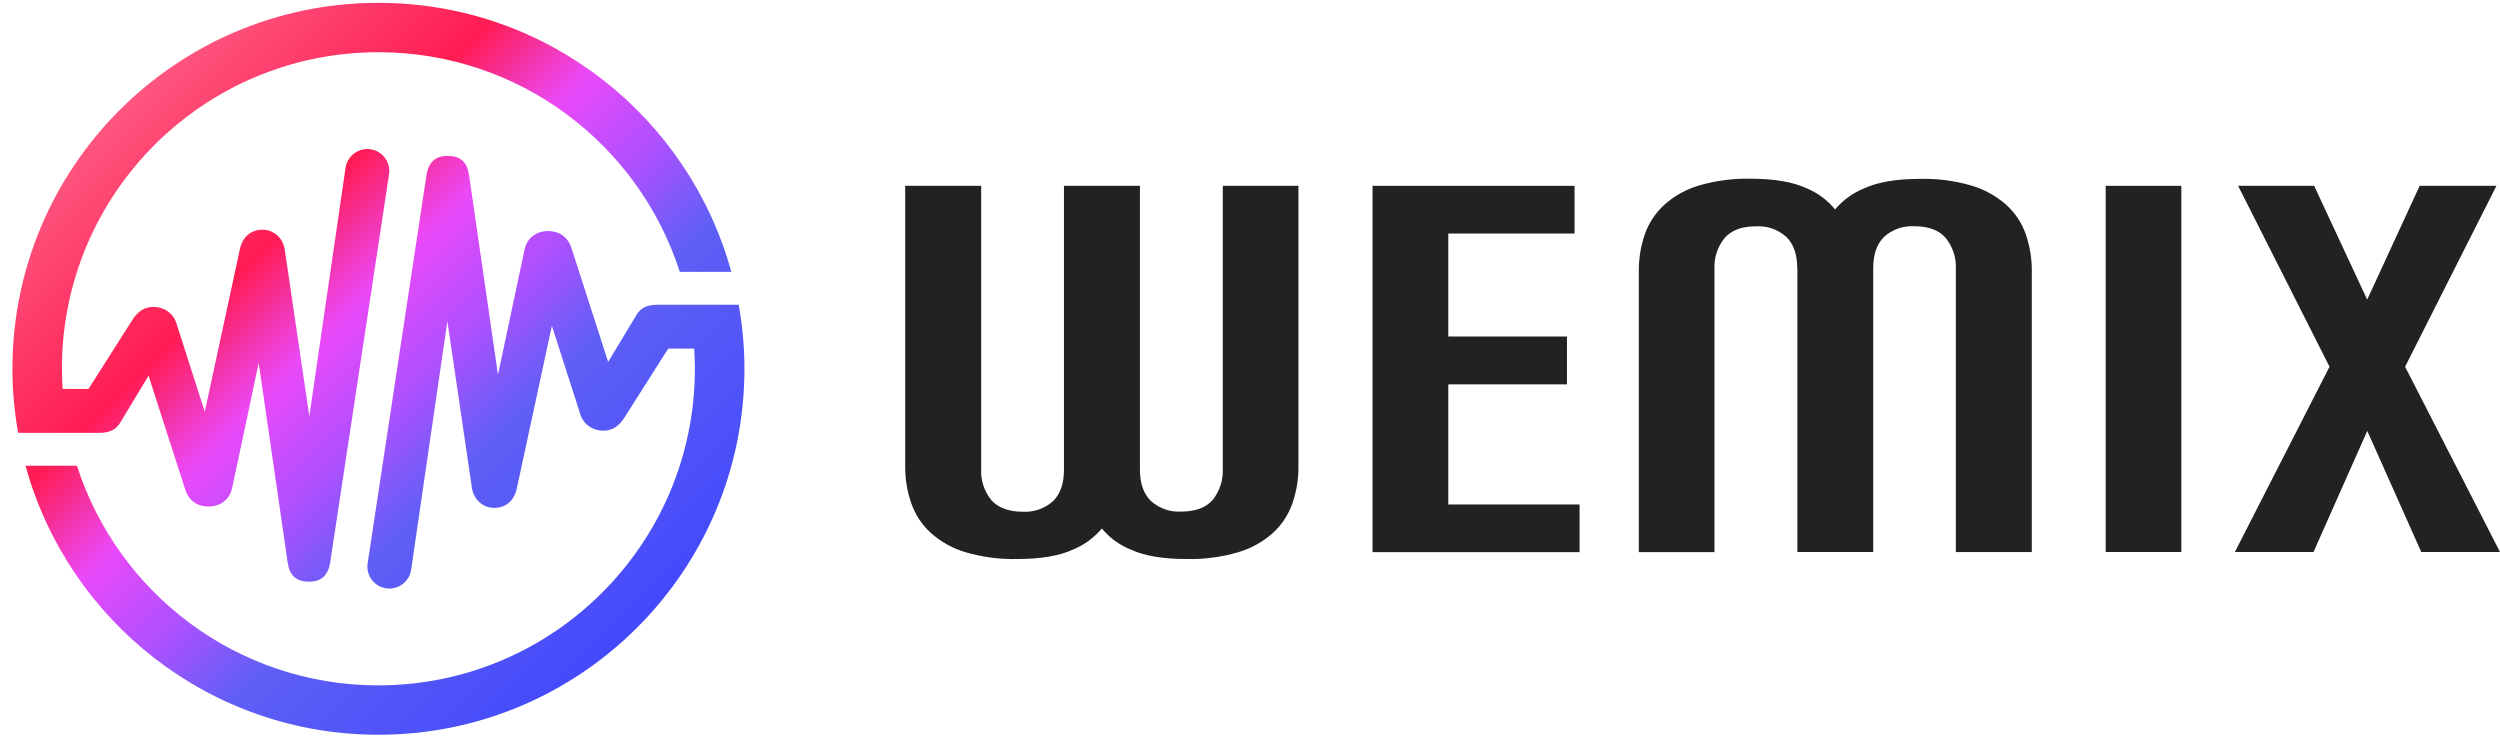 <svg width="151" height="45" viewBox="0 0 151 45" fill="none" xmlns="http://www.w3.org/2000/svg">
<path d="M22.857 0.171C10.652 0.171 0.75 10.072 0.75 22.277C0.75 23.6 0.873 24.889 1.097 26.144H6.004C6.633 26.144 7.009 25.939 7.249 25.548L8.972 22.692L11.179 29.542C11.394 30.23 11.906 30.592 12.6 30.596C13.307 30.596 13.888 30.167 14.025 29.459L15.626 21.916L17.369 33.941C17.477 34.732 17.863 35.132 18.658 35.132H18.668C19.459 35.132 19.84 34.702 19.952 33.916L23.501 10.511C23.604 9.784 23.096 9.115 22.369 9.012C21.646 8.915 20.972 9.418 20.87 10.145L18.683 25.148L17.208 15.135C17.111 14.363 16.53 13.89 15.89 13.875C15.168 13.856 14.635 14.31 14.484 15.071L12.37 24.87L10.681 19.612C10.549 19.04 10.041 18.616 9.485 18.552C8.713 18.459 8.279 18.855 7.957 19.382L5.345 23.493H3.782C3.758 23.093 3.738 22.683 3.738 22.277C3.733 11.712 12.292 3.154 22.857 3.154C31.371 3.154 38.587 8.724 41.058 16.419H44.172C41.599 7.055 33.036 0.171 22.857 0.171Z" fill="url(#paint0_linear_1160_9275)"/>
<path d="M44.617 18.406H39.701C39.071 18.406 38.695 18.611 38.456 19.001L36.732 21.858L34.526 15.008C34.311 14.319 33.798 13.958 33.105 13.953C32.397 13.953 31.816 14.383 31.679 15.091L30.078 22.634L28.335 10.609C28.228 9.818 27.842 9.418 27.046 9.418H27.036C26.245 9.418 25.865 9.847 25.752 10.633L22.203 34.038C22.101 34.766 22.608 35.435 23.336 35.537C24.058 35.635 24.732 35.132 24.834 34.405L27.022 19.402L28.496 29.415C28.594 30.186 29.175 30.66 29.814 30.675C30.537 30.694 31.069 30.24 31.22 29.479L33.334 19.68L35.024 24.938C35.155 25.509 35.663 25.934 36.22 25.997C36.991 26.09 37.426 25.695 37.748 25.168L40.36 21.057H41.927C41.951 21.457 41.971 21.867 41.971 22.272C41.971 32.833 33.413 41.396 22.848 41.396C14.333 41.396 7.117 35.825 4.647 28.131H1.542C4.11 37.495 12.678 44.379 22.857 44.379C35.063 44.379 44.964 34.478 44.964 22.272C44.964 20.949 44.842 19.66 44.617 18.406Z" fill="url(#paint1_linear_1160_9275)"/>
<path d="M64.282 11.224H68.852V28.351C68.852 29.2 69.072 29.825 69.511 30.255C69.755 30.479 70.048 30.65 70.365 30.762C70.683 30.875 71.019 30.919 71.356 30.899C72.206 30.899 72.831 30.665 73.246 30.196C73.675 29.659 73.885 28.99 73.856 28.317V11.224H78.426V28.16C78.435 28.932 78.308 29.693 78.055 30.421C77.815 31.095 77.415 31.71 76.873 32.198C76.278 32.73 75.565 33.126 74.788 33.355C73.783 33.648 72.733 33.789 71.674 33.765C70.253 33.765 69.125 33.575 68.305 33.199C67.617 32.92 67.011 32.481 66.552 31.92C66.088 32.476 65.488 32.916 64.8 33.199C63.979 33.575 62.856 33.765 61.431 33.765C60.381 33.789 59.327 33.648 58.321 33.355C57.54 33.126 56.827 32.725 56.231 32.198C55.69 31.705 55.289 31.095 55.05 30.421C54.791 29.693 54.669 28.927 54.674 28.16V11.224H59.263V28.321C59.224 28.995 59.444 29.664 59.873 30.201C60.279 30.665 60.913 30.904 61.763 30.909C62.1 30.928 62.437 30.88 62.754 30.772C63.071 30.66 63.364 30.484 63.608 30.265C64.048 29.835 64.263 29.2 64.263 28.36V11.224H64.282Z" fill="#222222"/>
<path d="M82.907 11.224H95.103V14.105H87.477V20.325H94.644V23.215H87.477V30.47H95.406V33.35H82.902V11.224H82.907Z" fill="#222222"/>
<path d="M108.553 16.218C108.553 15.369 108.338 14.744 107.899 14.315C107.655 14.095 107.362 13.919 107.044 13.807C106.727 13.694 106.39 13.65 106.053 13.67C105.199 13.67 104.579 13.904 104.164 14.378C103.734 14.915 103.519 15.579 103.554 16.258V33.35H98.984V16.399C98.974 15.633 99.101 14.866 99.35 14.139C99.589 13.465 99.995 12.855 100.532 12.362C101.127 11.829 101.84 11.434 102.616 11.204C103.622 10.912 104.672 10.77 105.726 10.794C107.147 10.794 108.275 10.985 109.095 11.361C109.778 11.644 110.379 12.083 110.838 12.65C111.306 12.088 111.917 11.649 112.61 11.37C113.43 10.995 114.553 10.804 115.979 10.804C117.028 10.78 118.068 10.916 119.074 11.209C119.855 11.439 120.573 11.839 121.173 12.367C121.715 12.855 122.12 13.47 122.355 14.144C122.604 14.871 122.731 15.637 122.721 16.404V33.345H118.132V16.253C118.171 15.579 117.951 14.91 117.521 14.373C117.116 13.904 116.486 13.665 115.632 13.665C115.295 13.646 114.958 13.694 114.646 13.802C114.333 13.914 114.04 14.085 113.796 14.31C113.357 14.739 113.142 15.369 113.142 16.214V33.34H108.563V16.218H108.553Z" fill="#222222"/>
<path d="M131.753 33.34H127.184V11.224H131.753V33.34Z" fill="#222222"/>
<path d="M135.172 11.224H139.775L142.978 18.098L146.147 11.224H150.785L145.268 22.15L151 33.34H146.244L142.983 26.027L139.736 33.34H134.986L140.703 22.15L135.181 11.224H135.172Z" fill="#222222"/>
<defs>
<linearGradient id="paint0_linear_1160_9275" x1="2.157" y1="-1.24" x2="46.369" y2="42.973" gradientUnits="userSpaceOnUse">
<stop stop-color="#FC829F"/>
<stop offset="0.34" stop-color="#FF1C53"/>
<stop offset="0.44" stop-color="#EA49F8"/>
<stop offset="0.53" stop-color="#B250FF"/>
<stop offset="0.63" stop-color="#5E5FF5"/>
<stop offset="1" stop-color="#323CFF"/>
</linearGradient>
<linearGradient id="paint1_linear_1160_9275" x1="-0.655" y1="1.577" x2="43.553" y2="45.785" gradientUnits="userSpaceOnUse">
<stop stop-color="#FC829F"/>
<stop offset="0.34" stop-color="#FF1C53"/>
<stop offset="0.44" stop-color="#EA49F8"/>
<stop offset="0.53" stop-color="#B250FF"/>
<stop offset="0.63" stop-color="#5E5FF5"/>
<stop offset="1" stop-color="#323CFF"/>
</linearGradient>
</defs>
</svg>
